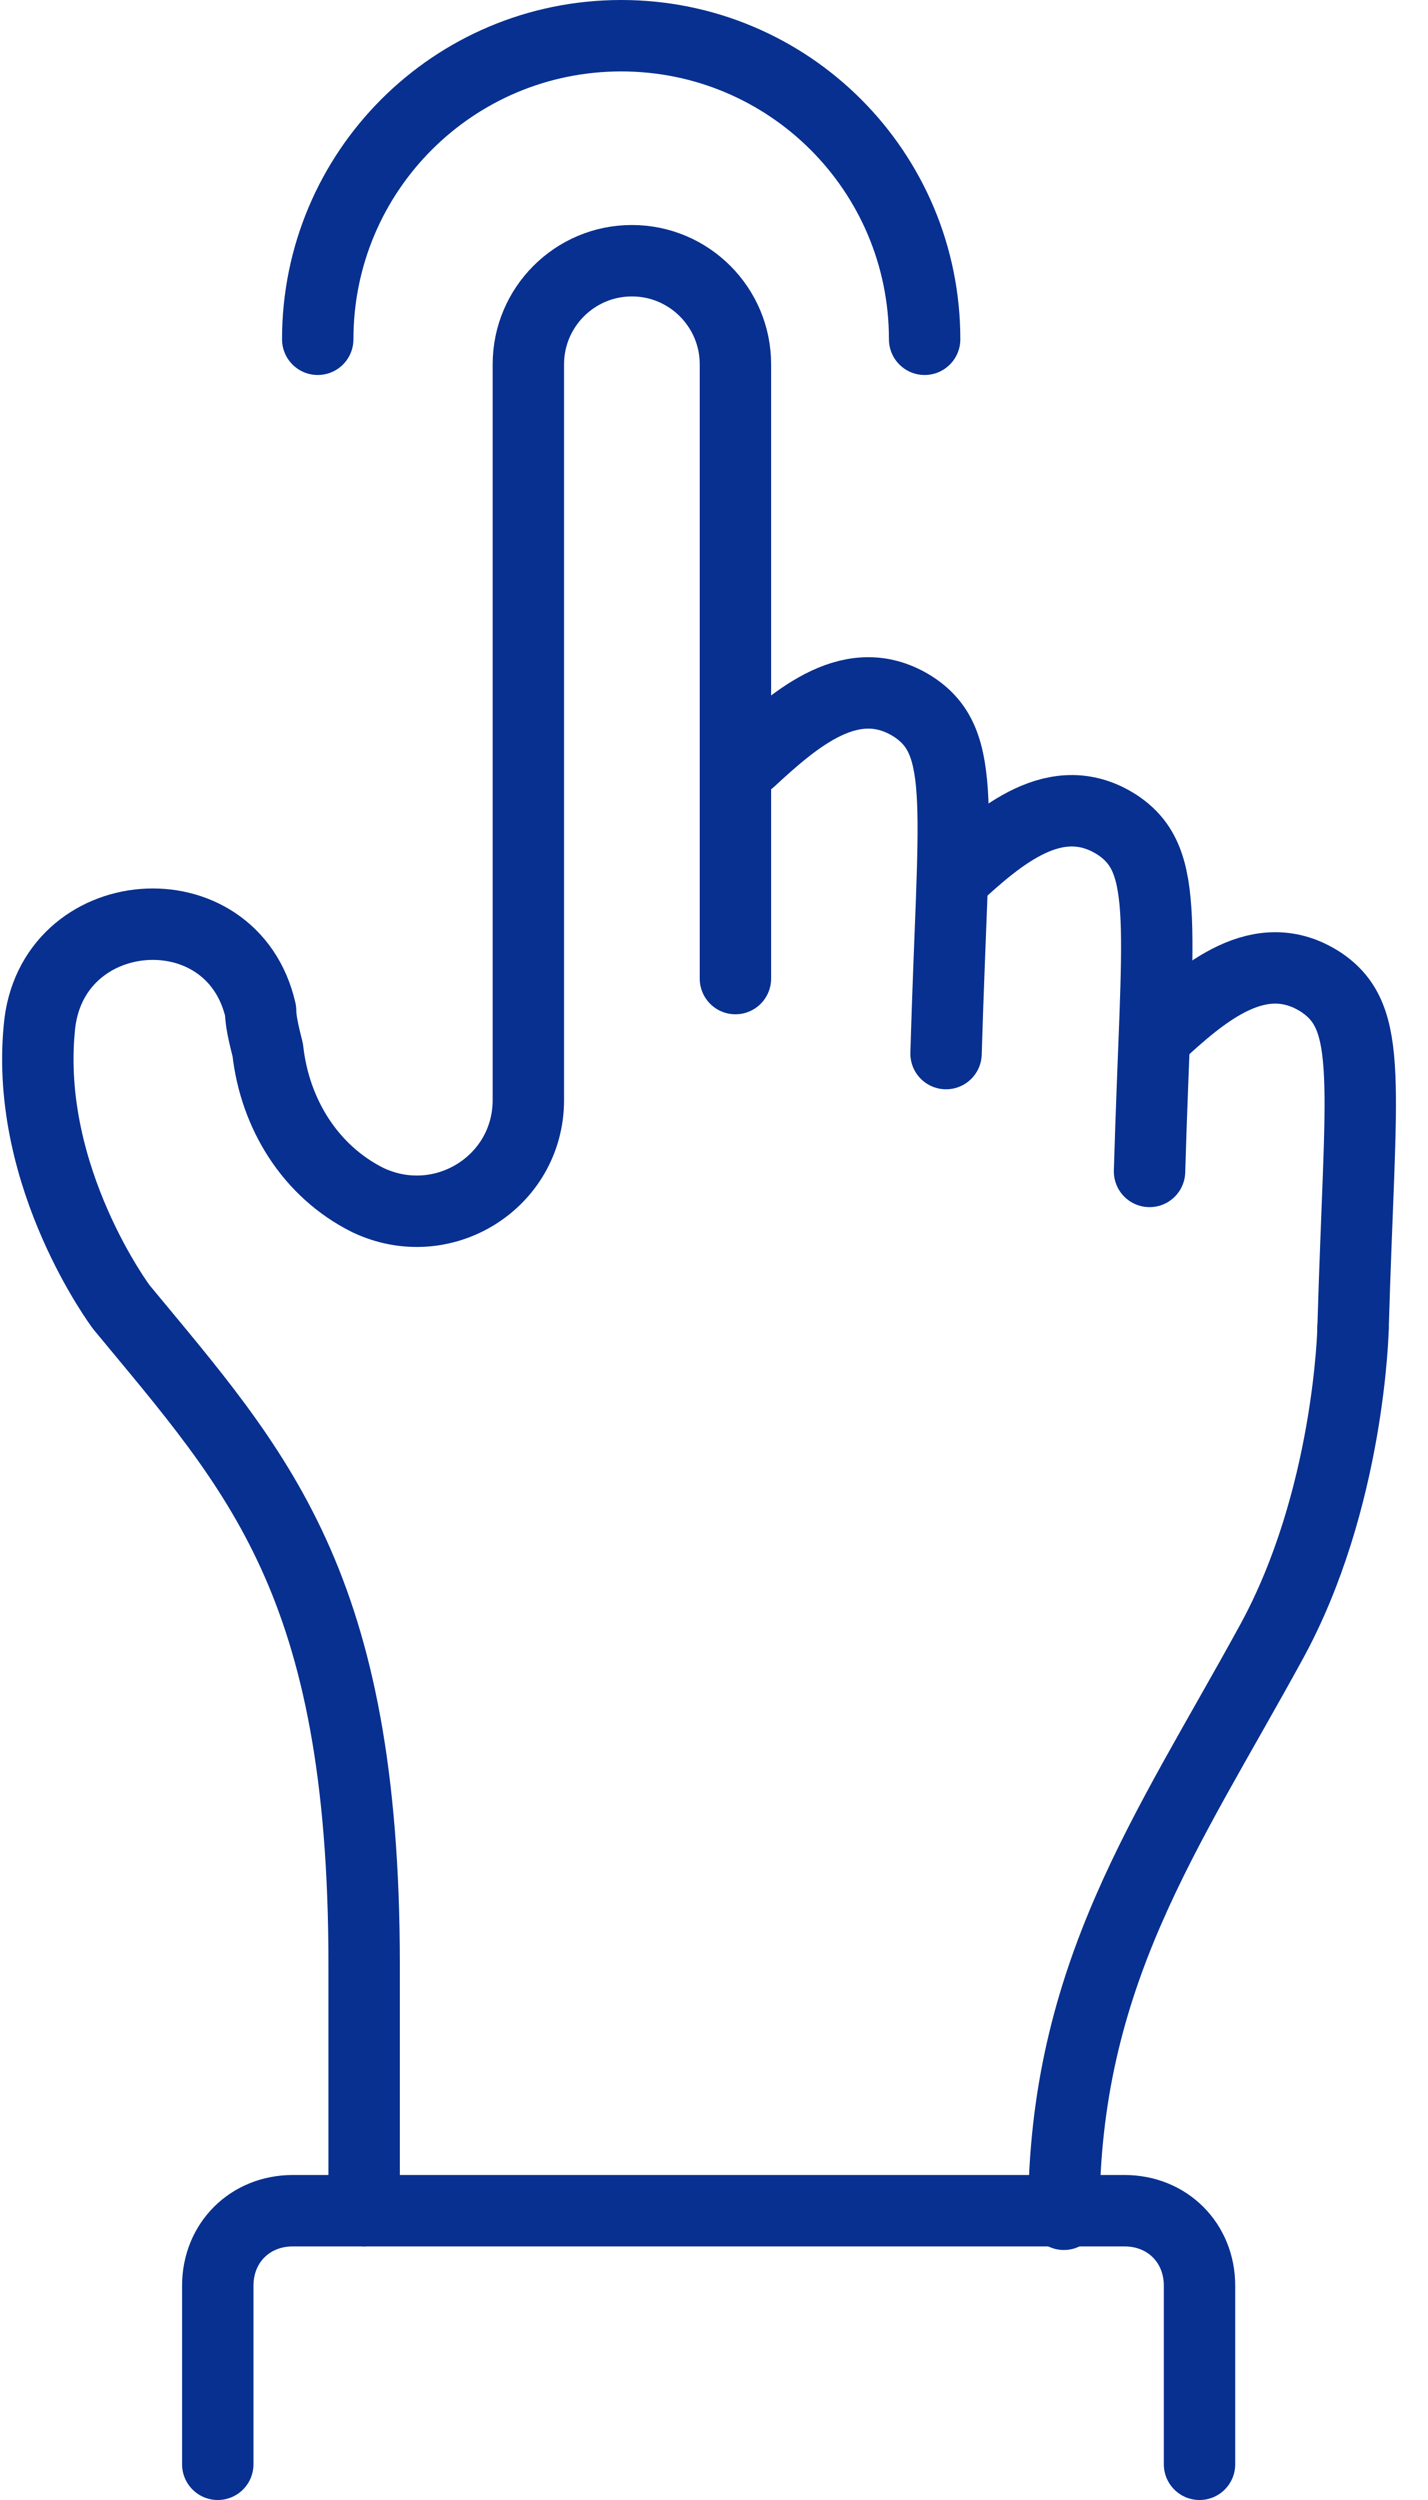 <?xml version="1.0" encoding="UTF-8"?>
<svg xmlns="http://www.w3.org/2000/svg" version="1.1" viewBox="0 0 40 70">
  <defs>
    <style>
      .cls-1 {
        fill: none;
        stroke: #083090;
        stroke-linecap: round;
        stroke-linejoin: round;
        stroke-width: 2px;
      }
    </style>
  </defs>
  <!-- Generator: Adobe Illustrator 28.7.1, SVG Export Plug-In . SVG Version: 1.2.0 Build 142)  -->
  <g>
    <g id="_レイヤー_2">
      <g id="_レイヤー_1-2">
        <path class="cls-1" d="M8.9,9.5c0-4.7,3.8-8.5,8.5-8.5s8.5,3.8,8.5,8.5"/>
        <path class="cls-1" d="M37.9,37.2s-.1,4.8-2.3,8.8c-2.9,5.3-5.8,9.3-5.8,16"/>
        <path class="cls-1" d="M26.5,29.5c.2-6.9.6-8.7-.9-9.7-1.7-1.1-3.3.3-4.6,1.5"/>
        <path class="cls-1" d="M32.2,32.8c.2-6.9.6-8.7-.9-9.7-1.7-1.1-3.3.3-4.6,1.5"/>
        <path class="cls-1" d="M37.9,37.2c.2-6.9.6-8.7-.9-9.7-1.7-1.1-3.3.3-4.6,1.5"/>
        <path class="cls-1" d="M6.1,69v-5c0-1.2.9-2.1,2.1-2.1h23.3c1.2,0,2.1.9,2.1,2.1v5"/>
        <path class="cls-1" d="M10.2,61.9v-6.9c0-10.7-3-13.8-6.8-18.4,0,0-2.7-3.6-2.3-7.8.3-3.6,5.4-4,6.2-.5,0,.3.1.7.2,1.1.2,1.8,1.2,3.4,2.8,4.2h0c2.1,1,4.5-.5,4.5-2.8V10.2c0-1.6,1.3-2.9,2.9-2.9h0c1.6,0,2.9,1.3,2.9,2.9v17.2"/>
      </g>
    </g>
  </g>
</svg>